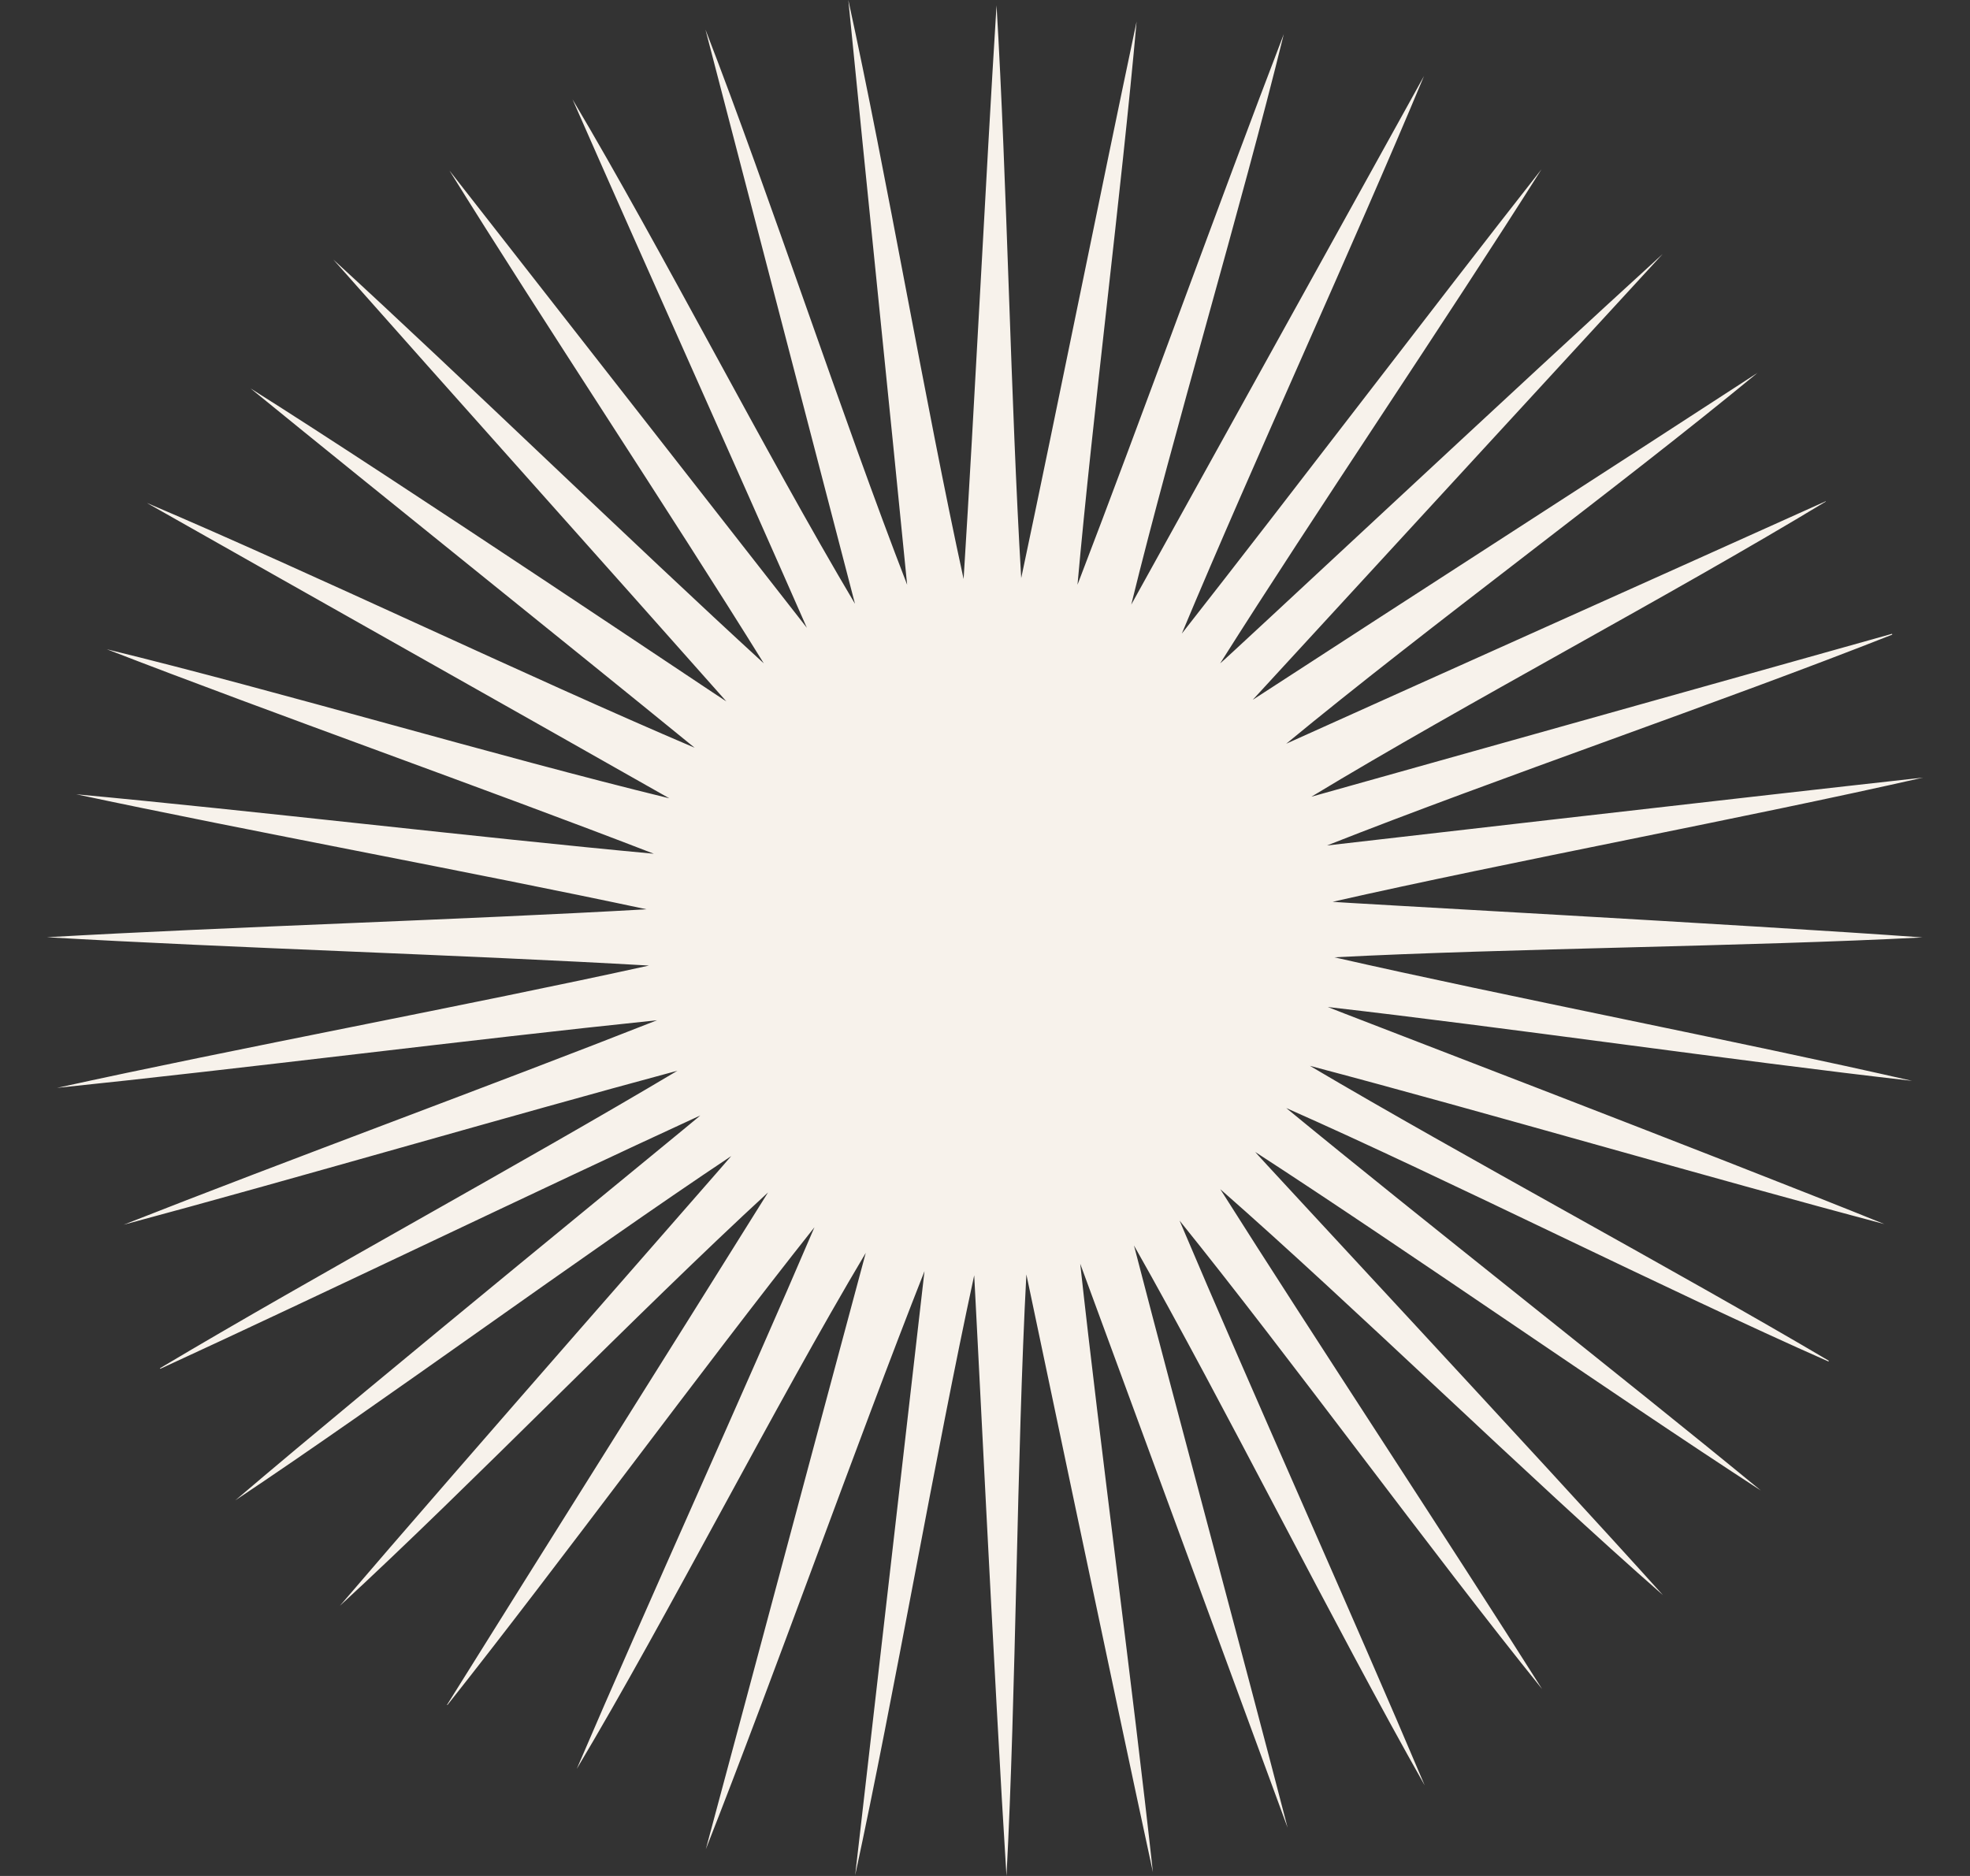 <svg xmlns="http://www.w3.org/2000/svg" width="21" height="20" viewBox="0 0 21 20" fill="none">
  <rect x="0" y="0" width="21" height="20" fill="#333333" stroke="none"/>
  <path d="M13.38 12.281C15.006 13.336 17.145 14.835 18.771 15.891C17.288 14.671 15.194 13.033 13.711 11.813C15.433 12.574 17.768 13.754 19.491 14.515C19.494 14.51 19.492 14.512 19.495 14.507C17.851 13.536 15.607 12.335 13.963 11.363C15.804 11.849 18.246 12.563 20.087 13.05C18.308 12.33 14.153 10.74 14.154 10.736C16.031 10.95 18.505 11.31 20.382 11.523C18.57 11.109 16.035 10.619 14.224 10.206C16.073 10.11 18.645 10.091 20.494 9.994C18.614 9.858 14.207 9.621 14.206 9.614C16.089 9.187 18.617 8.718 20.5 8.29C18.564 8.504 14.145 9.014 14.145 9.014C15.971 8.293 18.346 7.487 20.171 6.766C20.169 6.76 20.171 6.763 20.169 6.757C18.286 7.285 15.862 7.966 13.979 8.494C15.627 7.496 17.816 6.345 19.463 5.347C19.462 5.345 19.463 5.346 19.462 5.344C17.709 6.134 15.463 7.139 13.711 7.929C15.221 6.683 17.224 5.221 18.735 3.975C17.086 5.048 15.004 6.388 13.354 7.461L17.724 2.708C16.279 4.024 13.014 7.078 13.007 7.072C14.025 5.459 15.413 3.418 16.432 1.805C15.244 3.318 13.786 5.241 12.598 6.755C13.369 4.91 14.41 2.655 15.18 0.81L12.059 6.446C12.518 4.577 13.226 2.233 13.685 0.364C12.998 2.153 12.173 4.445 11.486 6.234C11.65 4.401 11.952 2.064 12.116 0.23C11.73 2.056 11.272 4.338 10.886 6.163C10.774 4.28 10.735 1.94 10.623 0.057C10.507 1.91 10.389 4.318 10.272 6.173C9.863 4.299 9.453 1.873 9.043 0C9.23 1.9 9.483 4.334 9.67 6.234C8.975 4.439 8.215 2.111 7.52 0.315L9.114 6.437C8.146 4.807 7.07 2.69 6.103 1.059C6.861 2.785 7.843 4.967 8.601 6.693L4.791 1.818C5.788 3.425 7.145 5.465 8.142 7.072C6.733 5.782 4.962 4.058 3.553 2.767C4.829 4.209 6.466 6.036 7.743 7.478C7.74 7.482 4.24 5.128 2.671 4.141C4.121 5.323 5.955 6.79 7.405 7.972C5.589 7.198 3.388 6.138 1.571 5.364C1.571 5.364 1.571 5.364 1.571 5.365C3.287 6.338 5.419 7.537 7.135 8.511C5.275 8.057 2.999 7.376 1.139 6.922C2.925 7.614 5.184 8.411 6.97 9.102C5.076 8.926 2.708 8.644 0.813 8.468C2.668 8.863 5.037 9.298 6.892 9.694C4.933 9.806 2.459 9.88 0.5 9.992C2.452 10.106 4.966 10.181 6.918 10.294C5.002 10.716 2.524 11.176 0.608 11.598C2.601 11.392 5.012 11.083 7.004 10.877C5.248 11.569 3.073 12.365 1.318 13.057C3.113 12.575 5.427 11.898 7.222 11.415C5.556 12.408 3.37 13.595 1.705 14.587C1.707 14.591 1.706 14.589 1.709 14.593C3.465 13.785 5.709 12.7 7.465 11.892C7.469 11.898 4.001 14.723 2.509 15.995C4.112 14.926 6.191 13.394 7.795 12.325C7.798 12.327 4.856 15.677 3.623 17.12C5.035 15.819 6.775 14.013 8.187 12.713C7.156 14.366 5.796 16.524 4.765 18.176C4.767 18.177 4.767 18.177 4.769 18.178C5.978 16.654 7.473 14.608 8.682 13.084C7.933 14.835 6.898 17.108 6.148 18.859C7.125 17.222 8.253 14.995 9.229 13.357C8.711 15.28 8.042 17.792 7.524 19.715C8.254 17.863 9.125 15.404 9.855 13.552L9.116 19.992C9.53 18.082 9.971 15.506 10.385 13.596C10.388 13.596 10.607 18.087 10.729 20C10.832 18.064 10.838 15.523 10.941 13.587C10.942 13.587 11.874 18.038 12.29 19.96C12.076 18 11.729 15.432 11.515 13.473L13.726 19.486C13.243 17.623 12.571 15.141 12.088 13.278C13.059 14.99 14.217 17.321 15.187 19.034C14.423 17.228 13.338 14.819 12.574 13.013C13.755 14.477 15.258 16.544 16.439 18.008C15.433 16.416 14.014 14.27 13.008 12.678C14.443 13.936 16.291 15.748 17.727 17.006C16.447 15.583 13.376 12.287 13.381 12.282L13.38 12.281Z" fill="#F7F2EB"/>
</svg>
